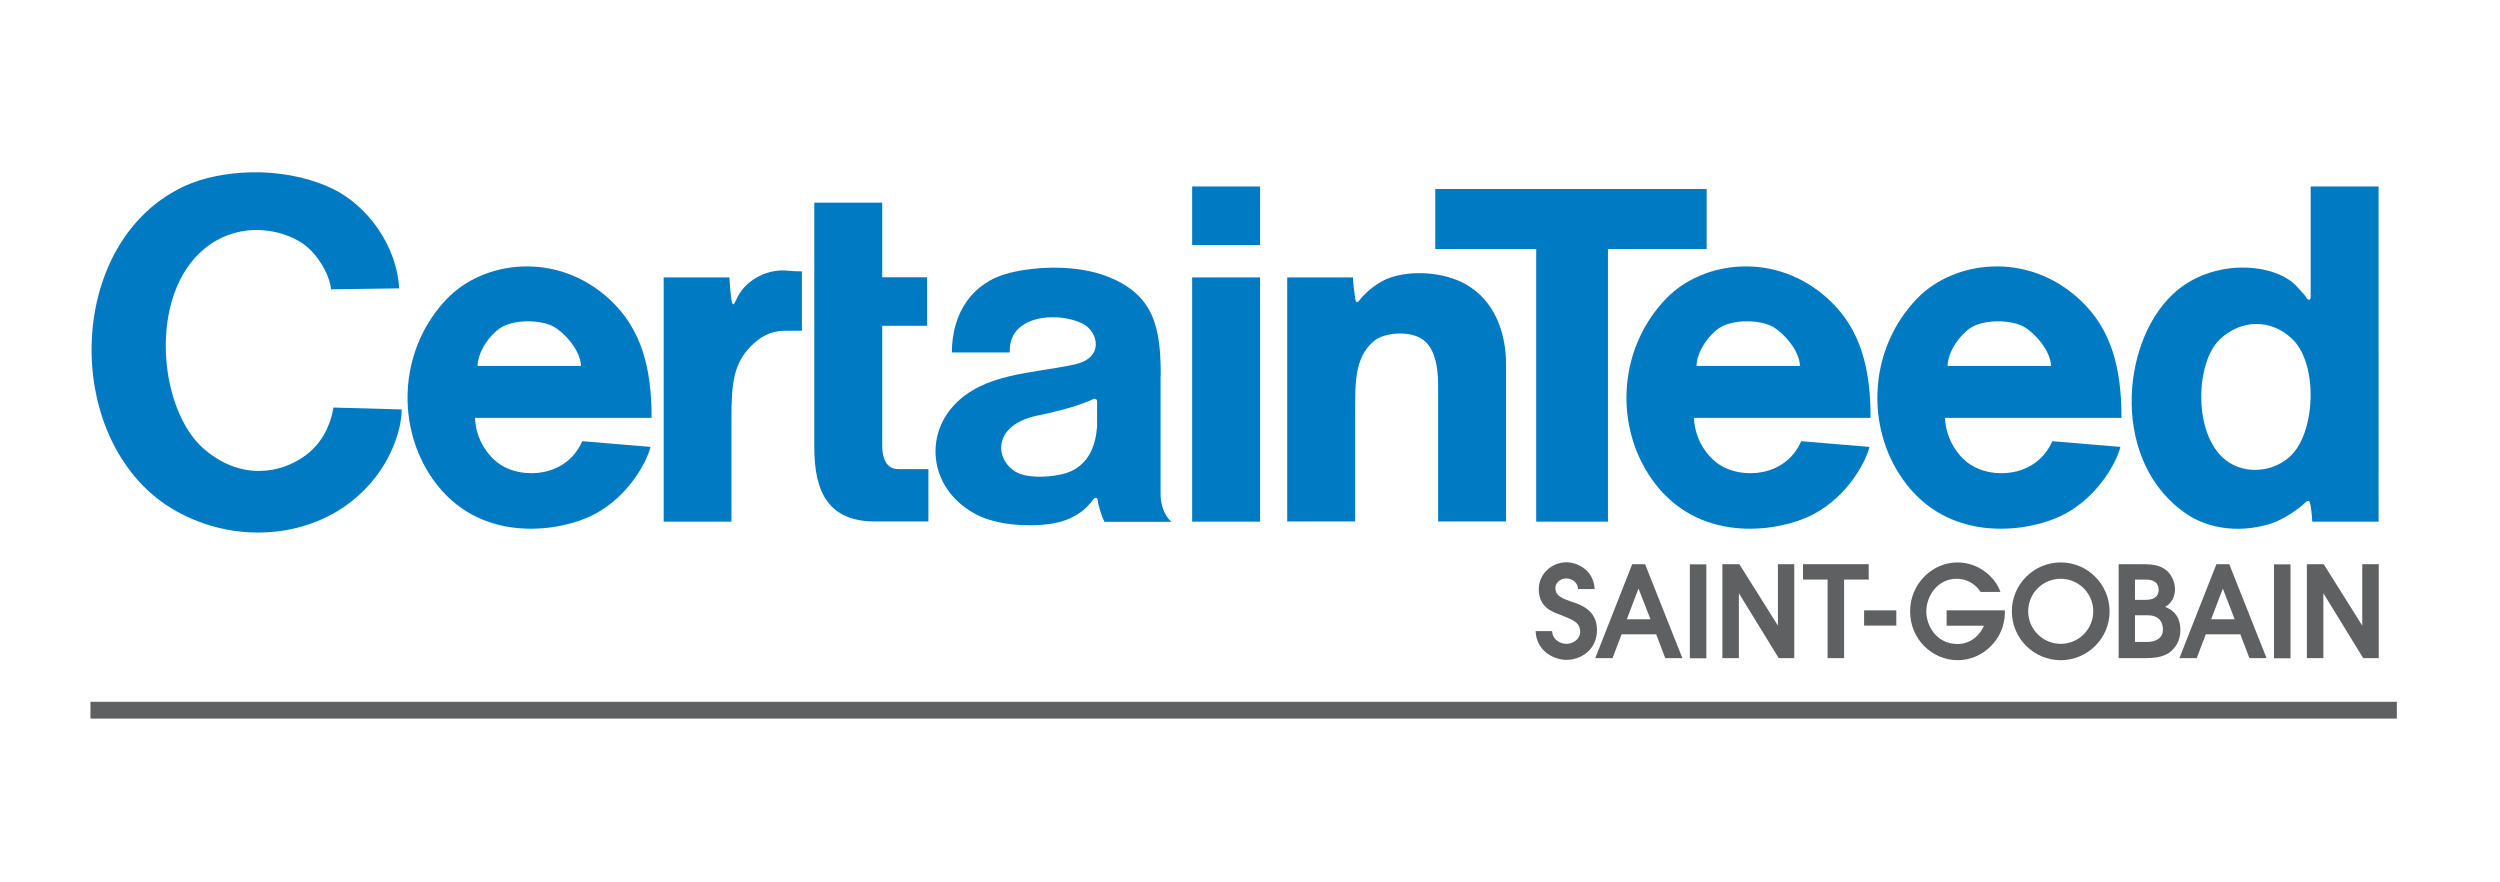 <?xml version="1.0" encoding="utf-8"?>
<!-- Generator: Adobe Illustrator 20.1.0, SVG Export Plug-In . SVG Version: 6.00 Build 0)  -->
<svg version="1.1" id="Layer_1" xmlns="http://www.w3.org/2000/svg" xmlns:xlink="http://www.w3.org/1999/xlink" x="0px" y="0px"
	 viewBox="0 0 1575.3 556" style="enable-background:new 0 0 1575.3 556;" xml:space="preserve">
<style type="text/css">
	.Arched_x0020_Green{fill:url(#SVGID_1_);stroke:#FFFFFF;stroke-width:0.25;stroke-miterlimit:1;}
	.st0{fill:#007AC2;}
	.st1{fill:#5F6062;}
	.st2{fill:none;stroke:#5F6062;stroke-width:10.585;}
</style>
<linearGradient id="SVGID_1_" gradientUnits="userSpaceOnUse" x1="482.667" y1="732" x2="483.374" y2="731.293">
	<stop  offset="0" style="stop-color:#20AC4B"/>
	<stop  offset="0.983" style="stop-color:#19361A"/>
</linearGradient>
<g>
	<g>
		<rect x="751.2" y="117.5" class="st0" width="42.8" height="36.9"/>
		<path class="st0" d="M251.5,181.7c-1.2-25.6-19.2-52.6-43.7-63.6c-31.8-14.3-69.5-10.7-90.7-1.2c-77.6,34.9-78.7,164.6-6,205.2
			c36.7,20.5,81,16.9,110.2-6c24-18.8,31.8-44.6,31.8-58.1l-43-1.2c-2.4,14.3-9.3,23.9-17.1,29.8c-16.1,12.2-41.8,16.2-64.8-4
			c-28.3-24.9-35-96.2,0.4-125.7c19-15.8,43.5-14.4,60.1-4.8c10.8,6.3,19,20.7,19.9,30.2L251.5,181.7z"/>
		<path class="st0" d="M299.3,263.3c0.6,13.9,8.3,24.3,15.9,29.4c14.1,9.4,41.7,8.1,51.7-14.7l43,3.6c-2.3,9.7-15.3,34.4-40.6,44.9
			c-23.1,9.6-71.9,14.9-99-28.2c-20.8-33.2-18-79.6,11.5-110.2c23.1-23.9,69.3-30.2,102.6,0.8c20,18.6,26.2,43.3,26.2,74.4H299.3z
			 M366.1,230.6c-0.3-9.8-10.3-20.8-17.1-24.7c-8.2-4.6-25.4-4.8-33.8,0.8c-6,4-13.9,13.9-14.3,23.9H366.1z"/>
		<path class="st0" d="M1067.4,263.3c0.6,13.9,8.3,24.3,15.9,29.4c14.1,9.4,41.7,8.1,51.7-14.7l43,3.6c-2.3,9.7-15.3,34.4-40.6,44.9
			c-23.1,9.6-71.9,14.9-99-28.2c-20.9-33.2-18-79.6,11.5-110.2c23.1-23.9,69.3-30.2,102.6,0.8c20,18.6,26.2,43.3,26.2,74.4H1067.4z
			 M1134.2,230.6c-0.3-9.8-10.3-20.8-17.1-24.7c-8.2-4.6-25.4-4.8-33.8,0.8c-6,4-13.9,13.9-14.3,23.9H1134.2z"/>
		<path class="st0" d="M1225.6,263.3c0.6,13.9,8.3,24.3,15.9,29.4c14.1,9.4,41.7,8.1,51.7-14.7l42.9,3.6
			c-2.3,9.7-15.3,34.4-40.6,44.9c-23.1,9.6-71.9,14.9-99-28.2c-20.9-33.2-18-79.6,11.5-110.2c23.1-23.9,69.3-30.2,102.6,0.8
			c20,18.6,26.2,43.3,26.2,74.4H1225.6z M1292.4,230.6c-0.3-9.8-10.3-20.8-17.1-24.7c-8.2-4.6-25.4-4.8-33.8,0.8
			c-6,4-13.9,13.9-14.3,23.9H1292.4z"/>
		<path class="st0" d="M418.2,328.7V174.8h41.4c0.2,4,0.8,10.9,1.2,13.5c0.8,4.9,1.6,4,3,0.8c5.2-12.5,18.7-18.7,29.2-18.7
			c2.8,0,6,0.6,12.3,0.6v37.4c0,0-6.6,0-9.4,0c-7.4,0-13.5,1.4-20.7,7.8c-13.1,11.7-14.3,25.1-14.3,47.7c0,4.6,0,64.8,0,64.8H418.2z
			"/>
		<path class="st0" d="M513.1,281.9V127.7h42.8c0,0,0,27.8,0,47h28.3v30.6h-28.3v75.2c0,13.5,6.5,15.1,10.2,15.1H585v33h-33.2
			C522,328.7,513.1,310.1,513.1,281.9z"/>
		<path class="st0" d="M691.2,269.6c-1.6,19.9-12.4,26.2-19.1,28.4c-8.1,2.7-24.9,4-32.6-1c-13.1-8.4-14-30.3,16.5-35.6
			c4.4-0.8,19.9-4.8,22.3-5.8c2.4-1,7.6-2.6,9-3.4c3-1.7,4-0.9,4,1.2v6.7V269.6z M731.4,236.8c0-29.8-3.7-51.2-34.2-62.8
			c-18.1-6.9-42.8-6.6-61.2-2c-23.3,5.8-36.2,25.2-36.2,50.1h36.4c0-9.2,3.5-15.9,13.5-19.9c9.4-3.7,24.4-2.9,33.6,2.4
			c8.3,4.8,13,20.9-6.4,25.1c-27,5.8-57.1,5.4-76,25.9c-18.8,20.4-14.7,53.7,14.7,68.8c12.1,6.2,31.2,7.8,45.7,5.8
			c15-2.1,23-9.1,27.6-15.5c1-1.4,2.7-1.4,2.8,0.4c0.2,3.2,2.4,9.9,4.2,13.7h42.2c-3.6-3.2-6.8-9.5-6.8-17.4V236.8z"/>
		<rect x="751.2" y="174.8" class="st0" width="42.8" height="153.9"/>
		<path class="st0" d="M949,229.7c0,4.6,0,98.9,0,98.9h-42.8v-80.3c0-8,0.7-24.4-7.8-32.8c-7.8-7.8-26.1-6.3-32.8-0.5
			c-12.5,10.7-11.7,27.2-11.7,48.8c0,4.6,0,64.8,0,64.8h-42.8V174.8h41.4c0.2,4,1,10.3,1.4,12.9c0.4,2.7,1,3.8,2.8,1.4
			c4.6-6.1,12.9-12,19.1-14.1c14-4.9,34.4-3.6,48.1,4.3C940.6,188.8,949,207.8,949,229.7z"/>
		<polygon class="st0" points="1013.2,156.9 1013.2,328.7 968,328.7 968,156.9 904.4,156.9 904.4,119.1 1075.4,119.1 1075.4,156.9 
					"/>
		<path class="st0" d="M1498.8,328.7h-41.8c-0.1-4-0.9-9.8-1.5-12.1c-0.4-1.5-1.8-1-2.5-0.3c-4.5,4.5-14.5,11.3-22.3,13.7
			c-22.6,7-41.6,1.4-52.4-5.8c-48.1-32-42.3-107.3-9.5-138.5c25.2-24,65.8-20,78.8-4.8c2.3,2.7,4.6,4.8,5.2,5.9
			c1.4,2.6,3.2,3,3.2,0.2v-69.5h42.8V328.7z M1398.6,214c-14.6,14.1-16.7,56.3,1.6,74c11.3,10.9,30.2,10.7,42.4,0
			c16.5-14.5,18.3-57.9,2.2-74C1431.4,200.7,1412.1,201,1398.6,214z"/>
	</g>
</g>
<path class="st1" d="M1151.6,365.2h-15.5v-9.7h41.4v9.7H1162v49.5h-10.4V365.2z"/>
<path class="st1" d="M1174.6,384.6h20.3v9.6h-20.3V384.6z"/>
<path class="st1" d="M1226.7,384.6h36.6v1.3c0,16.9-14,30.1-29.6,30.1c-16.1,0-30.1-13-30.1-30.8c0-17.4,14-30.8,29.8-30.8
	c14.1,0,24.3,10.1,27.1,18.6H1248c-2.4-3.9-7.6-8.3-15-8.3c-12.6,0-19.2,11.4-19.2,20.6c0,9,6.4,20.5,19.7,20.5
	c6.9,0,13.3-4,16.6-11.5h-23.5V384.6z"/>
<path class="st1" d="M1345.3,387.7h8c9.1,0,9.6,6.7,9.6,9.1c0,6-5.6,7.7-9.8,7.7h-7.8V387.7z M1335,414.7h17.5
	c3.6,0,10.2-0.4,14.5-3.5c3.4-2.6,6.9-7,6.9-14.1c0-10-5.9-13.2-9.6-14.7c1.7-1,6.2-3.8,6.2-11.3c0-4.1-2-8.4-4.7-11.1
	c-4.8-4.5-11.1-4.5-17.3-4.5H1335V414.7z M1345.3,365.2h6.9c5.9,0,8,2.9,8,6.4c0,6.4-6.5,6.4-8.9,6.4h-6V365.2z"/>
<path class="st1" d="M1432.9,355.6h10.4v59.2h-10.4V355.6z"/>
<path class="st1" d="M1298.5,354.4c-17,0-30.8,13.8-30.8,30.8c0,17,13.8,30.8,30.8,30.8c17,0,30.8-13.8,30.8-30.8
	C1329.2,368.2,1315.5,354.4,1298.5,354.4z M1298.5,405.7c-11.3,0-20.5-9.2-20.5-20.5c0-11.4,9.2-20.5,20.5-20.5
	c11.3,0,20.5,9.2,20.5,20.5C1319,396.5,1309.8,405.7,1298.5,405.7z"/>
<path class="st1" d="M1373.3,414.7l23.3-59.2h8.1l23.5,59.2h-10.8l-5.7-15h-21.8l-5.7,15H1373.3z M1400.7,371h-0.1l-7.3,19.2h14.8
	L1400.7,371z"/>
<path class="st1" d="M1453.6,355.5h10.6l24.3,38.7v-38.7h10.4v59.2h-9.8l-25.1-40.9v40.9h-10.4V355.5z"/>
<path class="st1" d="M978,397.8c0.5,5.9,5.8,7.9,9,7.9c4.2,0,8.7-3,8.7-7.5c0-6-4.6-7.6-11.7-10.5c-4.4-1.7-14.4-4.1-14.4-16.5
	c0-9.4,8-16.9,17.5-16.9c6.6,0,17.2,4.8,17.7,16.9h-10.4c-0.5-5.3-4.8-6.7-7.6-6.7c-3.3,0-6.7,2.5-6.7,6c0,5.2,4.6,6.7,10.4,8.7
	c4.7,1.6,15.8,4.9,15.8,17.7c0,12.8-10.4,18.9-19.3,18.9c-7.3,0-18.8-5.1-19.4-18.1H978z"/>
<g>
	<path class="st1" d="M1064.8,355.6h10.4v59.2h-10.4V355.6z"/>
	<path class="st1" d="M1005.2,414.7l23.3-59.2h8.1l23.5,59.2h-10.8l-5.7-15h-21.8l-5.7,15H1005.2z M1032.5,371h-0.1l-7.3,19.2h14.9
		L1032.5,371z"/>
	<path class="st1" d="M1085.4,355.5h10.6l24.3,38.7v-38.7h10.3v59.2h-9.8l-25.1-40.9v40.9h-10.4V355.5z"/>
</g>
<line class="st2" x1="57" y1="447.5" x2="1510.3" y2="447.5"/>
</svg>
